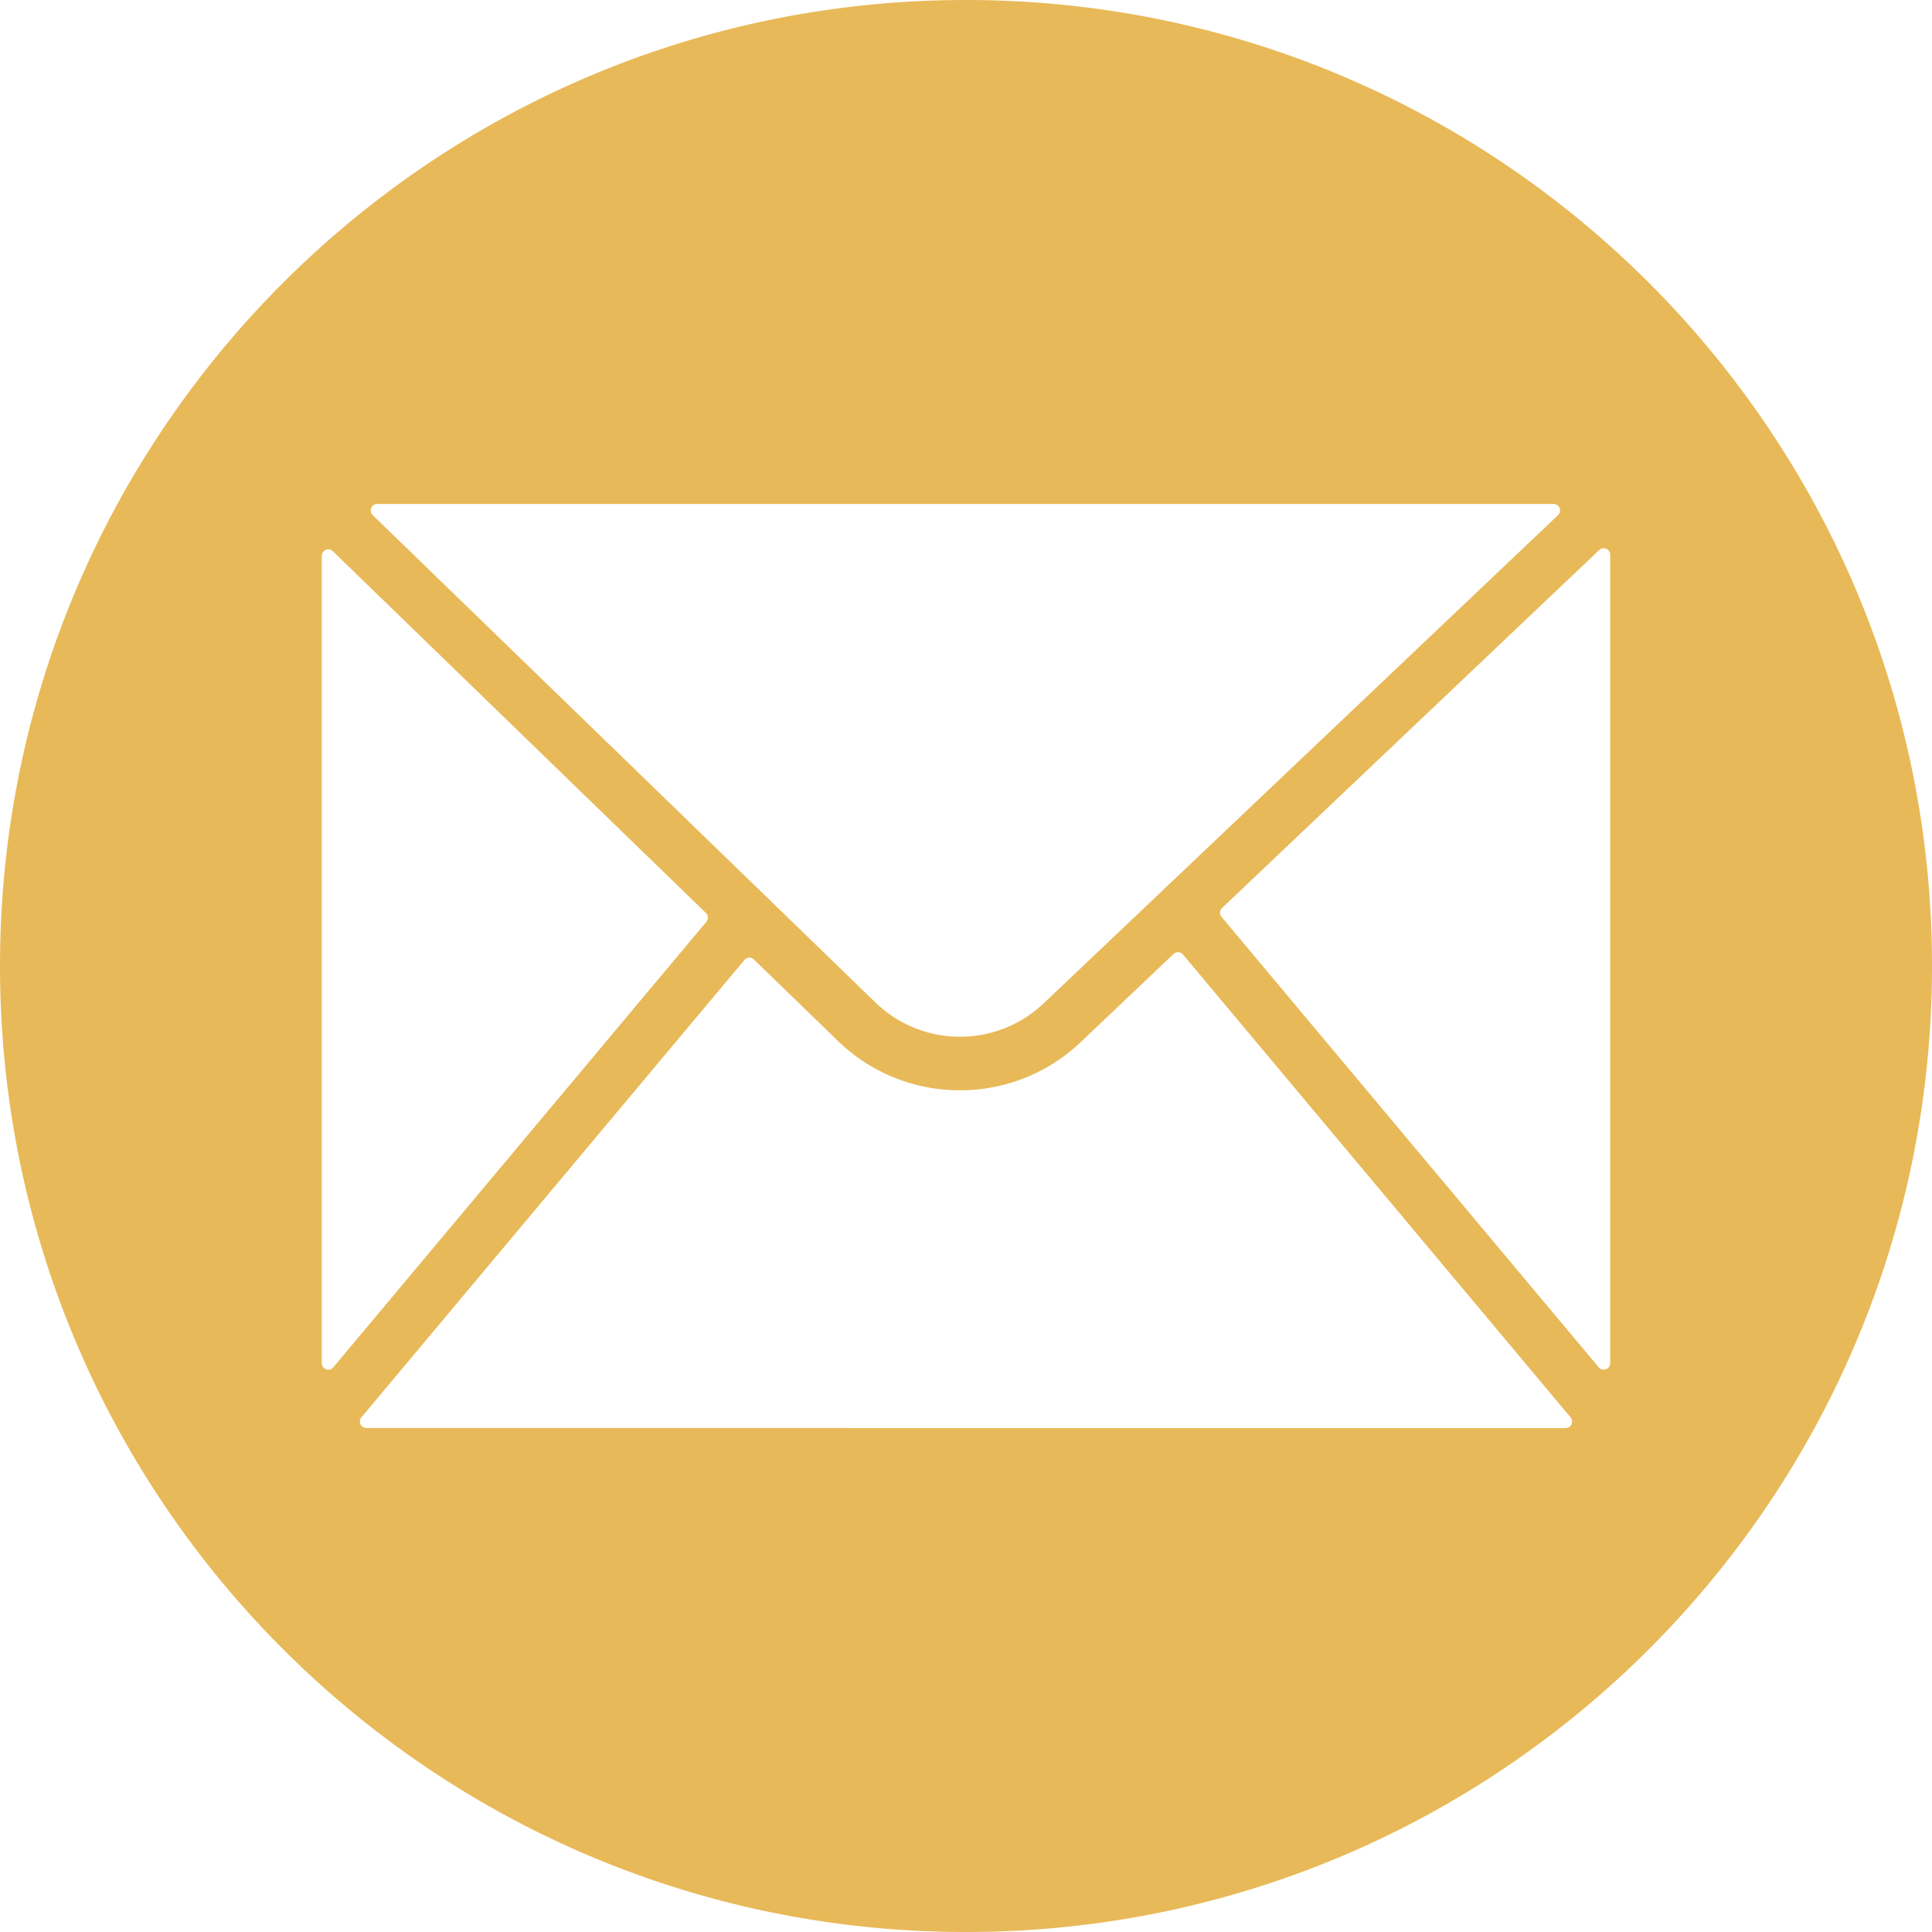 <?xml version="1.0" encoding="UTF-8" standalone="no"?><svg xmlns="http://www.w3.org/2000/svg" xmlns:xlink="http://www.w3.org/1999/xlink" data-name="Layer 1" fill="#e8b958" height="2999" preserveAspectRatio="xMidYMid meet" version="1" viewBox="0.5 0.5 2999.0 2999.0" width="2999" zoomAndPan="magnify"><g id="change1_1"><path d="M1500,.5C671.85.5.5,671.85.5,1500S671.85,2999.5,1500,2999.5,2999.5,2328.15,2999.5,1500,2328.15.5,1500,.5ZM586.07,782.76H2412a10.09,10.09,0,0,1,7,17.41l-613.82,582.54-1,1-183.29,173.94a188.67,188.67,0,0,1-261.87-1.39l-169.7-164.53c-.28-.27-.56-.55-.86-.82L579,800.09A10.09,10.09,0,0,1,586.07,782.76ZM500,2116.49V863.36a10.09,10.09,0,0,1,17.11-7.25l579.16,561.54a10.1,10.1,0,0,1,.71,13.72L517.83,2123A10.09,10.09,0,0,1,500,2116.49Zm1930.81,100.75H569.19a10.09,10.09,0,0,1-7.73-16.57l594.56-710a10.09,10.09,0,0,1,14.76-.76l130.12,126.16a271.25,271.25,0,0,0,188.21,76.85h1.49a271.31,271.31,0,0,0,187.56-74.85l144-136.71a10.09,10.09,0,0,1,14.68.84l601.66,718.47A10.09,10.09,0,0,1,2430.81,2217.24ZM2500,2116.49a10.09,10.09,0,0,1-17.83,6.47l-585.52-699.21a10.09,10.09,0,0,1,.79-13.8L2483,854.25a10.09,10.09,0,0,1,17,7.32Z"/></g></svg>